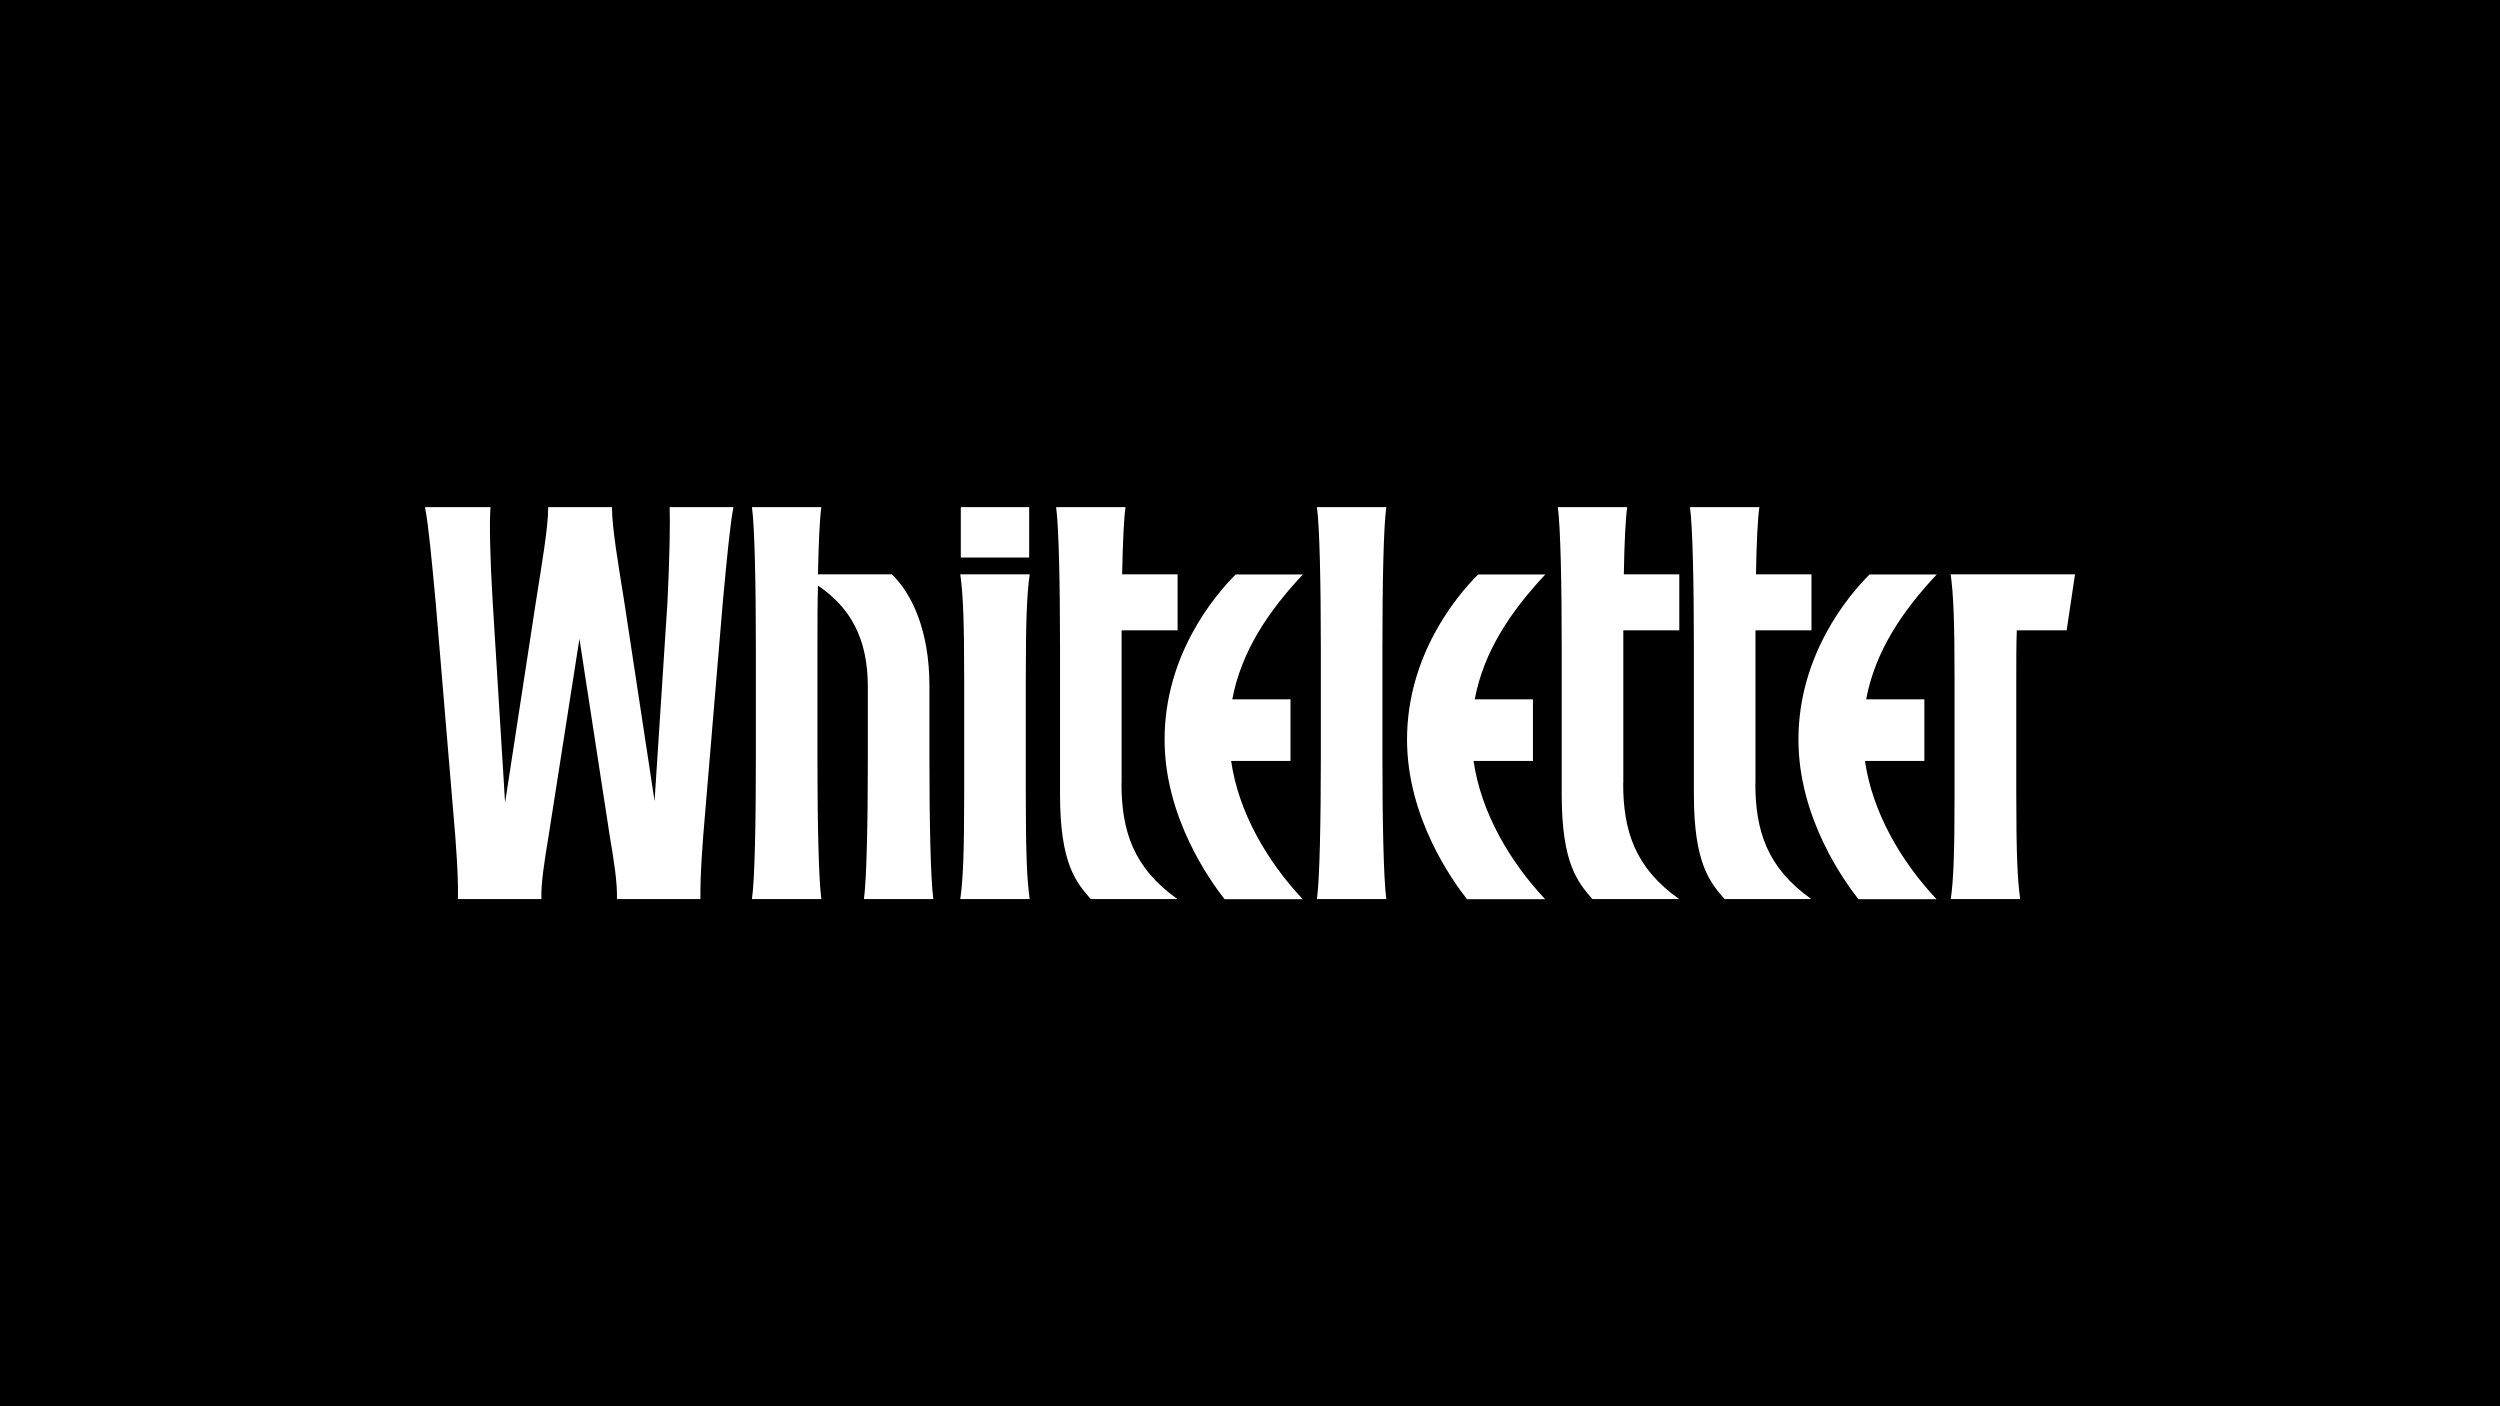 <?xml version="1.0" encoding="utf-8"?>
<!-- Generator: Adobe Illustrator 29.6.1, SVG Export Plug-In . SVG Version: 9.03 Build 0)  -->
<svg version="1.1" id="Calque_1" xmlns="http://www.w3.org/2000/svg" xmlns:xlink="http://www.w3.org/1999/xlink" x="0px" y="0px"
	 viewBox="0 0 1920 1080" style="enable-background:new 0 0 1920 1080;" xml:space="preserve">
<style type="text/css">
	.st0{fill:#FFFFFF;}
</style>
<polygon points="0,0 0,1080 1920,1080 1920,0 0,0 "/>
<g>
	<g>
		<path class="st0" d="M349.6,641.5l-15-178.9c-3-32.2-5.6-60.2-8.2-73.1h50.3c-0.9,11.6-0.4,38.7,1.7,73.1l9.5,153.9l23.6-153.9
			c4.7-30.1,9.5-57.2,9.5-73.1h49c0,15.9,4.7,43,9.5,73.1l23.2,152.6l9.9-152.6c1.7-34.4,2.1-61.5,1.7-73.1h49
			c-2.6,12.9-5.2,40.8-8.2,73.1l-15,178.9c-2.2,28.8-2.2,38.7-2.2,49h-64.1c0.4-12-2.1-28.4-5.6-49l-23.2-150.9l-23.6,150.9
			c-3.4,20.6-6,37-5.6,49h-64.1C351.8,680.2,351.8,670.3,349.6,641.5z"/>
		<path class="st0" d="M580.5,583v-86c0-47.3-0.9-92.4-3-107.5h53.3c-1.3,8.6-2.1,27.9-2.6,51.6H685c15,14.6,28.8,42.6,28.8,85.6
			V583c0,47.3,0.9,92.4,3,107.5h-53.3c2.1-15,3-60.2,3-107.5v-55.5c0-37.8-13.8-61.1-38.3-77.8c-0.4,14.6-0.4,31-0.4,47.3v86
			c0,47.3,0.9,92.4,3,107.5h-53.3C579.7,675.4,580.5,630.3,580.5,583z"/>
		<path class="st0" d="M740.5,608.8v-86c0-47.3-0.9-66.6-3-81.7h53.3c-2.1,15-3,34.4-3,81.7v86c0,47.3,0.9,66.6,3,81.7h-53.3
			C739.6,675.4,740.5,656.1,740.5,608.8z M790.4,389.5v38.7h-52.5v-38.7H790.4z"/>
		<path class="st0" d="M861.3,601.5c0,36.5,9,64.9,43,89h-66.6c-11.2-12.9-23.6-27.1-23.6-80.4V497c0-47.3-0.9-92.4-3-107.5h53.3
			c-1.3,8.6-2.1,27.9-2.6,51.6h42.6v43h-43c0,4.3,0,8.6,0,12.9V601.5z"/>
	</g>
	<g>
		<path class="st0" d="M940.4,690.5c-10.7-13.8-46-62.3-46-122.5c0-64.5,37.8-110.1,54.6-126.8h51.6c-26.2,27.9-47.3,58.9-54.2,95.9
			h44.7v47.3h-45.6c5.6,39.1,27.5,77,55,106.2H940.4z"/>
		<path class="st0" d="M1014.4,583v-86c0-47.3-0.9-92.4-3-107.5h53.3c-2.2,15-3,60.2-3,107.5v86c0,47.3,0.9,92.4,3,107.5h-53.3
			C1013.5,675.4,1014.4,630.3,1014.4,583z"/>
		<path class="st0" d="M1126.6,690.5c-10.8-13.8-46-62.3-46-122.5c0-64.5,37.8-110.1,54.6-126.8h51.6
			c-26.2,27.9-47.3,58.9-54.2,95.9h44.7v47.3h-45.6c5.6,39.1,27.5,77,55,106.2H1126.6z"/>
		<path class="st0" d="M1246.6,601.5c0,36.5,9,64.9,43,89h-66.6c-11.2-12.9-23.6-27.1-23.6-80.4V497c0-47.3-0.9-92.4-3-107.5h53.3
			c-1.3,8.6-2.2,27.9-2.6,51.6h42.6v43h-43c0,4.3,0,8.6,0,12.9V601.5z"/>
		<path class="st0" d="M1348.1,601.5c0,36.5,9,64.9,43,89h-66.6c-11.2-12.9-23.6-27.1-23.6-80.4V497c0-47.3-0.9-92.4-3-107.5h53.3
			c-1.3,8.6-2.2,27.9-2.6,51.6h42.6v43h-43c0,4.3,0,8.6,0,12.9V601.5z"/>
	</g>
	<g>
		<path class="st0" d="M1427.2,690.5c-10.8-13.8-46-62.3-46-122.5c0-64.5,37.8-110.1,54.6-126.8h51.6
			c-26.2,27.9-47.3,58.9-54.2,95.9h44.7v47.3h-45.6c5.6,39.1,27.5,77,55,106.2H1427.2z"/>
		<path class="st0" d="M1501.1,608.8v-86c0-47.3-0.9-66.6-3-81.7h95.5l-6.4,43h-38.3c-0.4,10.3-0.4,23.2-0.4,38.7v86
			c0,47.3,0.9,66.6,3,81.7h-53.3C1500.3,675.4,1501.1,656.1,1501.1,608.8z"/>
	</g>
</g>
</svg>
